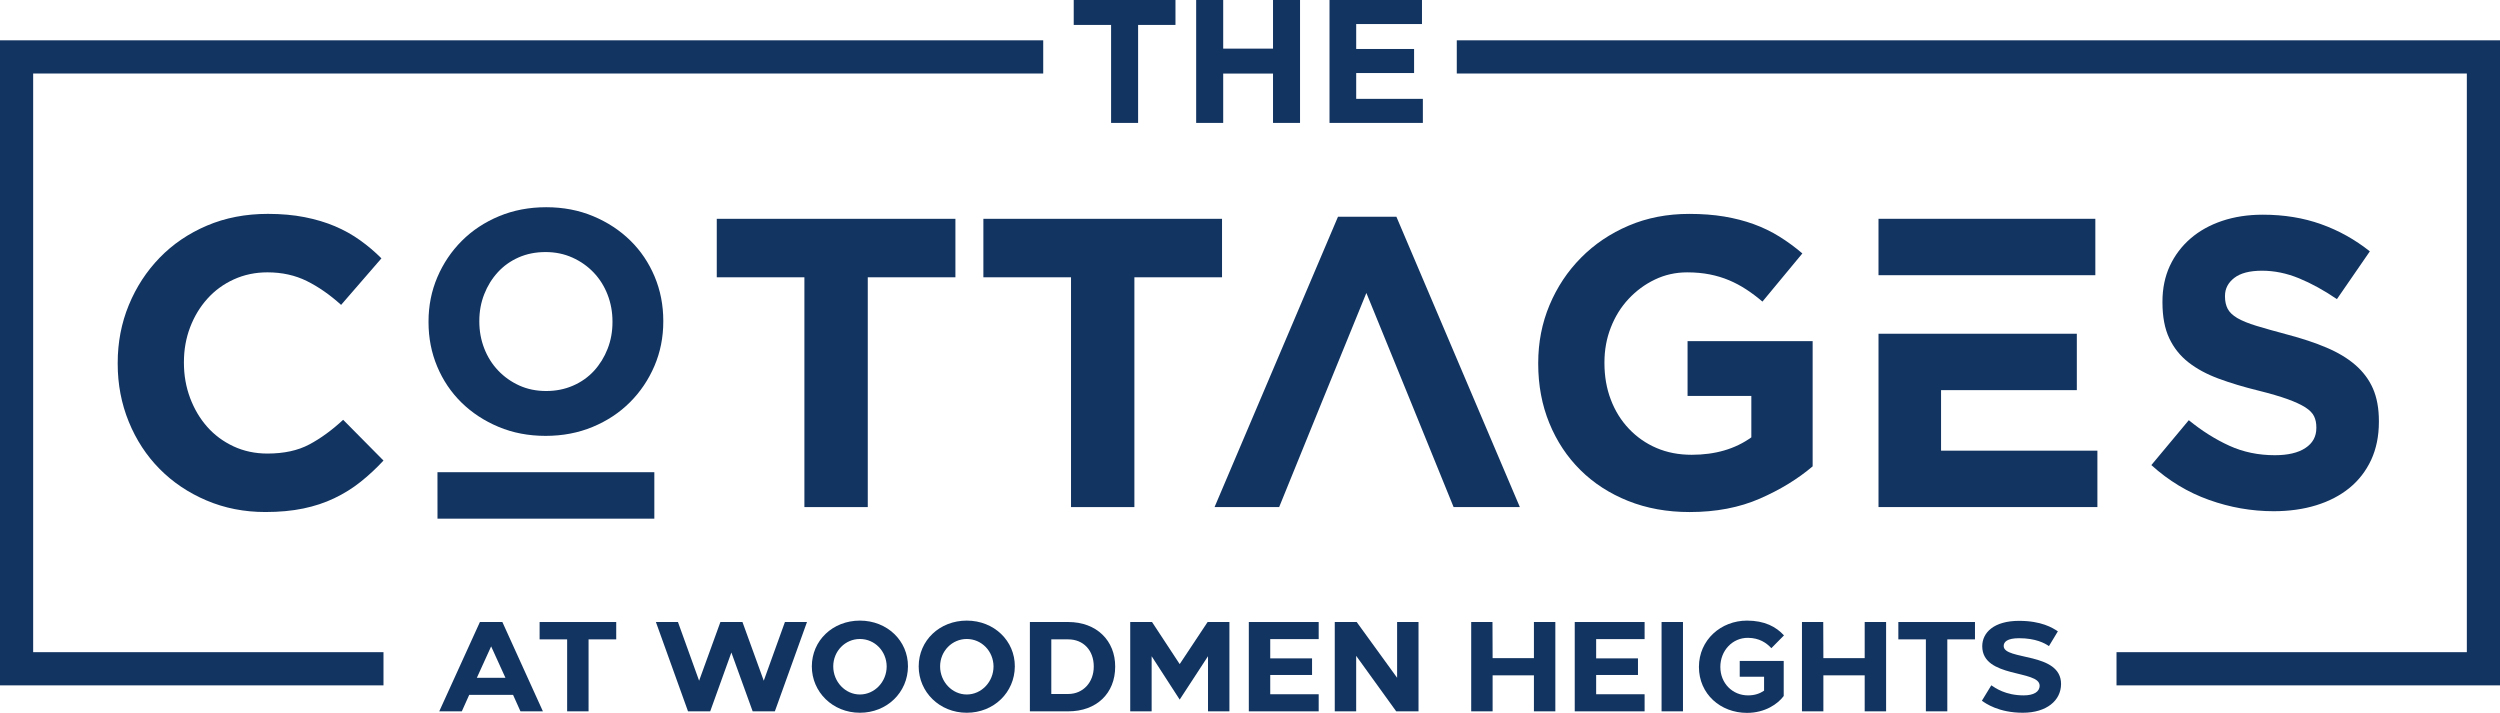 <?xml version="1.0" encoding="UTF-8"?>
<svg id="Layer_1" xmlns="http://www.w3.org/2000/svg" version="1.1" viewBox="0 0 505 144">
  <!-- Generator: Adobe Illustrator 29.7.1, SVG Export Plug-In . SVG Version: 2.1.1 Build 8)  -->
  <defs>
    <style>
      .st0 {
        fill-rule: evenodd;
      }

      .st0, .st1 {
        fill: #123461;
      }
    </style>
  </defs>
  <path class="st0" d="M237.446,5.036V0h-20.554v5.036h7.549v19.793h5.456V5.036h7.549ZM262.607,24.828V0h-5.457v9.824h-10.064V0h-5.46v24.828h5.46v-9.968h10.064v9.968h5.457ZM287.418,24.828v-4.859h-13.467v-5.215h11.694v-4.86h-11.694v-5.037h13.288V0h-18.678v24.828h18.857Z"/>
  <g>
    <path class="st0" d="M77.465,93.033l-8.146-8.234c-2.271,2.106-4.556,3.768-6.855,4.989-2.3,1.222-5.114,1.831-8.438,1.831-2.493,0-4.778-.487-6.858-1.457-2.077-.972-3.851-2.286-5.319-3.953-1.469-1.663-2.616-3.604-3.449-5.821-.83-2.219-1.247-4.577-1.247-7.072v-.167c0-2.494.416-4.837,1.247-7.027.833-2.191,1.995-4.118,3.493-5.78,1.496-1.666,3.282-2.97,5.36-3.913,2.077-.942,4.336-1.415,6.773-1.415,2.937,0,5.583.584,7.938,1.748,2.355,1.166,4.669,2.774,6.939,4.826l8.146-9.399c-1.328-1.333-2.77-2.554-4.322-3.661-1.55-1.11-3.241-2.053-5.07-2.829-1.828-.775-3.864-1.388-6.108-1.83-2.244-.444-4.722-.665-7.437-.665-4.488,0-8.59.788-12.303,2.369-3.713,1.581-6.899,3.743-9.558,6.49-2.659,2.743-4.738,5.932-6.232,9.566-1.498,3.631-2.244,7.528-2.244,11.687v.167c0,4.158.747,8.069,2.244,11.731,1.494,3.658,3.572,6.834,6.232,9.522,2.659,2.69,5.819,4.811,9.476,6.363,3.657,1.555,7.618,2.332,11.884,2.332,2.827,0,5.375-.238,7.649-.709,2.27-.471,4.362-1.162,6.272-2.079,1.914-.913,3.673-2.008,5.278-3.285,1.61-1.273,3.161-2.718,4.656-4.325Z"/>
    <path class="st0" d="M192.993,56.013v-11.812h-48.206v11.812h17.703v46.419h12.8v-46.419h17.703ZM246.85,56.013v-11.812h-48.207v11.812h17.703v46.419h12.8v-46.419h17.704Z"/>
    <path class="st0" d="M366.155,94.198v-25.289h-25.267v11.063h12.882v8.375c-3.268,2.343-7.284,3.519-12.051,3.519-2.604,0-4.973-.457-7.106-1.373-2.133-.913-3.991-2.215-5.568-3.879-1.58-1.663-2.8-3.618-3.657-5.879-.86-2.246-1.29-4.715-1.29-7.376v-.165c0-2.498.431-4.855,1.29-7.045.858-2.202,2.048-4.116,3.573-5.754,1.524-1.634,3.297-2.952,5.318-3.921,2.025-.972,4.2-1.459,6.525-1.459,1.662,0,3.187.142,4.574.416,1.383.278,2.673.668,3.864,1.166,1.19.5,2.34,1.109,3.449,1.83,1.106.72,2.215,1.552,3.324,2.495l8.063-9.731c-1.498-1.277-3.049-2.413-4.655-3.412-1.609-.999-3.327-1.83-5.155-2.494-1.828-.668-3.809-1.18-5.942-1.54-2.132-.36-4.502-.539-7.106-.539-4.432,0-8.505.788-12.218,2.369-3.713,1.581-6.925,3.743-9.64,6.49-2.715,2.743-4.834,5.932-6.358,9.566-1.523,3.631-2.284,7.528-2.284,11.687v.167c0,4.325.747,8.319,2.244,11.98,1.495,3.66,3.587,6.819,6.273,9.481,2.688,2.662,5.902,4.744,9.643,6.24,3.738,1.497,7.882,2.246,12.426,2.246,5.318,0,10.041-.902,14.168-2.703,4.129-1.804,7.689-3.98,10.683-6.53Z"/>
    <path class="st0" d="M480.536,85.214v-.167c0-2.55-.404-4.744-1.205-6.574-.805-1.828-2.01-3.423-3.587-4.782-1.579-1.359-3.534-2.525-5.834-3.494-2.299-.972-4.93-1.845-7.882-2.62-2.492-.665-4.556-1.248-6.205-1.748-1.636-.498-2.924-1.025-3.88-1.578-.941-.557-1.592-1.18-1.951-1.872-.36-.693-.542-1.514-.542-2.454v-.168c0-1.443.623-2.65,1.87-3.618,1.247-.969,3.119-1.457,5.612-1.457,2.492,0,4.985.512,7.481,1.538,2.493,1.028,5.041,2.427,7.645,4.202l6.65-9.649c-2.994-2.386-6.276-4.217-9.851-5.49-3.573-1.277-7.493-1.916-11.76-1.916-2.992,0-5.734.416-8.215,1.248-2.479.834-4.625,2.027-6.414,3.578-1.787,1.551-3.171,3.396-4.169,5.531-.983,2.135-1.483,4.533-1.483,7.196v.166c0,2.885.456,5.297,1.372,7.24.913,1.941,2.215,3.563,3.88,4.866,1.661,1.304,3.697,2.399,6.079,3.286,2.396.886,5.056,1.69,8.008,2.412,2.437.609,4.432,1.191,5.957,1.745,1.521.553,2.715,1.11,3.586,1.663.858.557,1.441,1.151,1.744,1.79.307.638.46,1.373.46,2.205v.167c0,1.719-.734,3.063-2.204,4.031-1.469.973-3.531,1.459-6.192,1.459-3.324,0-6.384-.639-9.185-1.916-2.797-1.273-5.527-2.992-8.186-5.156l-7.563,9.066c3.491,3.163,7.37,5.506,11.636,7.031,4.266,1.525,8.616,2.287,13.049,2.287,3.159,0,6.041-.402,8.631-1.206,2.588-.802,4.833-1.968,6.705-3.494,1.87-1.526,3.324-3.411,4.378-5.657,1.038-2.246,1.565-4.811,1.565-7.693Z"/>
    <path class="st0" d="M423.674,91.035h-31.581v-12.23h27.426v-11.395h-40.06v35.021h44.215v-11.396h0ZM423.259,55.596v-11.396h-43.801v11.396h43.801Z"/>
    <path class="st0" d="M307.011,102.432l-24.937-58.646h-11.802l-24.933,58.646h13.049c8.142-19.992,9.046-22.32,17.619-43.256,8.903,21.745,8.957,21.988,17.621,43.256h13.382Z"/>
    <g>
      <path class="st0" d="M97.814,70.374c-.66-1.702-.991-3.51-.991-5.423v-.128c0-1.913.33-3.71.991-5.39.657-1.68,1.57-3.157,2.739-4.433,1.169-1.278,2.571-2.277,4.207-3.001,1.636-.723,3.453-1.084,5.45-1.084,1.954,0,3.76.373,5.418,1.118,1.656.743,3.09,1.754,4.301,3.029,1.212,1.276,2.148,2.765,2.805,4.467.659,1.7.987,3.507.987,5.421v.127c0,1.914-.328,3.71-.987,5.39-.657,1.682-1.573,3.159-2.739,4.435-1.17,1.276-2.583,2.276-4.241,2.998-1.655.723-3.462,1.084-5.416,1.084-1.998,0-3.815-.372-5.451-1.116-1.636-.746-3.06-1.753-4.269-3.031-1.211-1.276-2.147-2.765-2.804-4.464h0ZM132.2,73.915c1.189-2.787,1.784-5.773,1.784-8.964v-.128c0-3.189-.583-6.176-1.753-8.963-1.169-2.785-2.804-5.209-4.907-7.271-2.104-2.063-4.602-3.7-7.489-4.913-2.889-1.212-6.056-1.817-9.497-1.817-3.442,0-6.62.604-9.53,1.817-2.911,1.214-5.418,2.87-7.521,4.977-2.104,2.103-3.75,4.549-4.94,7.336-1.189,2.785-1.784,5.774-1.784,8.963v.127c0,3.19.584,6.178,1.753,8.963,1.169,2.787,2.804,5.209,4.907,7.274,2.104,2.062,4.599,3.7,7.489,4.911,2.889,1.212,6.056,1.819,9.498,1.819,3.441,0,6.618-.607,9.528-1.819,2.911-1.211,5.418-2.87,7.521-4.976,2.104-2.105,3.749-4.55,4.94-7.335Z"/>
      <polygon class="st0" points="88.368 95.388 88.374 104.773 101.002 104.775 132.175 104.773 132.175 95.388 88.368 95.388"/>
    </g>
  </g>
  <polygon class="st0" points="77.465 138.443 3.349 138.443 0 138.443 0 135.09 0 11.498 0 8.145 3.349 8.145 210.731 8.145 210.731 14.849 6.698 14.849 6.698 131.739 77.465 131.739 77.465 138.443"/>
  <polygon class="st0" points="427.535 138.443 501.651 138.443 505 138.443 505 135.09 505 11.498 505 8.145 501.651 8.145 294.269 8.145 294.269 14.849 498.302 14.849 498.302 131.739 427.535 131.739 427.535 138.443"/>
  <g>
    <path class="st1" d="M96.944,125.646h4.534l8.19,18.045h-4.534l-1.494-3.326h-8.86l-1.494,3.326h-4.559l8.215-18.045ZM96.326,136.911h5.769l-2.885-6.342-2.884,6.342Z"/>
    <path class="st1" d="M108.998,125.646h15.48v3.506h-5.589v14.538h-4.326v-14.538h-5.564v-3.506Z"/>
    <path class="st1" d="M132.49,125.646h4.456l4.274,11.858,4.302-11.858h4.456l4.301,11.858,4.276-11.858h4.456l-6.49,18.045h-4.482l-4.301-11.885-4.276,11.885h-4.481l-6.49-18.045Z"/>
    <path class="st1" d="M173.699,125.362c5.538,0,9.737,4.099,9.71,9.253-.025,5.235-4.224,9.359-9.71,9.359-5.511,0-9.709-4.203-9.709-9.359,0-5.233,4.224-9.253,9.709-9.253ZM173.699,140.287c2.989,0,5.41-2.577,5.41-5.672-.026-3.093-2.421-5.54-5.41-5.54-2.961,0-5.383,2.447-5.383,5.54,0,3.096,2.422,5.672,5.383,5.672Z"/>
    <path class="st1" d="M195.284,125.362c5.538,0,9.737,4.099,9.71,9.253-.025,5.235-4.224,9.359-9.71,9.359-5.511,0-9.709-4.203-9.709-9.359,0-5.233,4.224-9.253,9.709-9.253ZM195.284,140.287c2.989,0,5.41-2.577,5.41-5.672-.026-3.093-2.421-5.54-5.41-5.54-2.961,0-5.383,2.447-5.383,5.54,0,3.096,2.422,5.672,5.383,5.672Z"/>
    <path class="st1" d="M215.789,125.646c5.743,0,9.504,3.79,9.478,9.022,0,5.413-3.786,9.022-9.478,9.022h-7.752v-18.045h7.752ZM215.789,140.184c2.987,0,5.15-2.346,5.15-5.516.026-3.273-2.085-5.516-5.15-5.516h-3.426v11.032h3.426Z"/>
    <path class="st1" d="M228.306,125.646h4.404l5.588,8.506,5.641-8.506h4.404v18.045h-4.326v-11.136l-5.719,8.763-5.666-8.763v11.136h-4.326v-18.045Z"/>
    <path class="st1" d="M252.261,125.646h14.113v3.453h-9.787v3.893h8.448v3.353h-8.448v3.893h9.787v3.453h-14.113v-18.045Z"/>
    <path class="st1" d="M274.05,125.646l8.165,11.265v-11.265h4.326v18.045h-4.506l-8.088-11.212v11.212h-4.326v-18.045h4.429Z"/>
    <path class="st1" d="M301.482,125.646l.026,7.296h8.345v-7.296h4.326v18.045h-4.326v-7.269h-8.345v7.269h-4.326v-18.045h4.3Z"/>
    <path class="st1" d="M318.096,125.646h14.113v3.453h-9.787v3.893h8.448v3.353h-8.448v3.893h9.787v3.453h-14.113v-18.045Z"/>
    <path class="st1" d="M339.961,143.69h-4.326v-18.045h4.326v18.045Z"/>
    <path class="st1" d="M352.894,125.362c3.58,0,5.898,1.263,7.469,2.99l-2.551,2.577c-1.005-1.08-2.421-2.06-4.712-2.087-3.143-.026-5.591,2.577-5.591,5.876s2.447,5.749,5.591,5.749c1.389,0,2.421-.387,3.244-.953v-2.81h-4.919v-3.196h8.885v7.089c-1.185,1.597-3.76,3.403-7.416,3.403-5.331,0-9.71-3.79-9.71-9.282,0-5.463,4.456-9.356,9.71-9.356Z"/>
    <path class="st1" d="M368.296,125.646l.026,7.296h8.345v-7.296h4.326v18.045h-4.326v-7.269h-8.345v7.269h-4.326v-18.045h4.3Z"/>
    <path class="st1" d="M383.467,125.646h15.478v3.506h-5.588v14.538h-4.329v-14.538h-5.562v-3.506Z"/>
    <path class="st1" d="M402.243,138.431c.799.543,2.887,2.036,6.543,2.036,1.982,0,3.22-.696,3.22-1.96,0-3.247-11.592-1.467-11.592-7.966,0-2.73,2.318-5.129,7.443-5.129,4.535,0,6.776,1.419,7.832,2.116l-1.804,2.99c-.823-.593-2.704-1.599-6.027-1.599-2.445,0-3.114.773-3.114,1.573,0,2.963,11.639,1.16,11.589,7.709-.026,3.3-2.91,5.773-7.726,5.773-4.868,0-7.496-1.883-8.268-2.423l1.905-3.12Z"/>
  </g>
</svg>